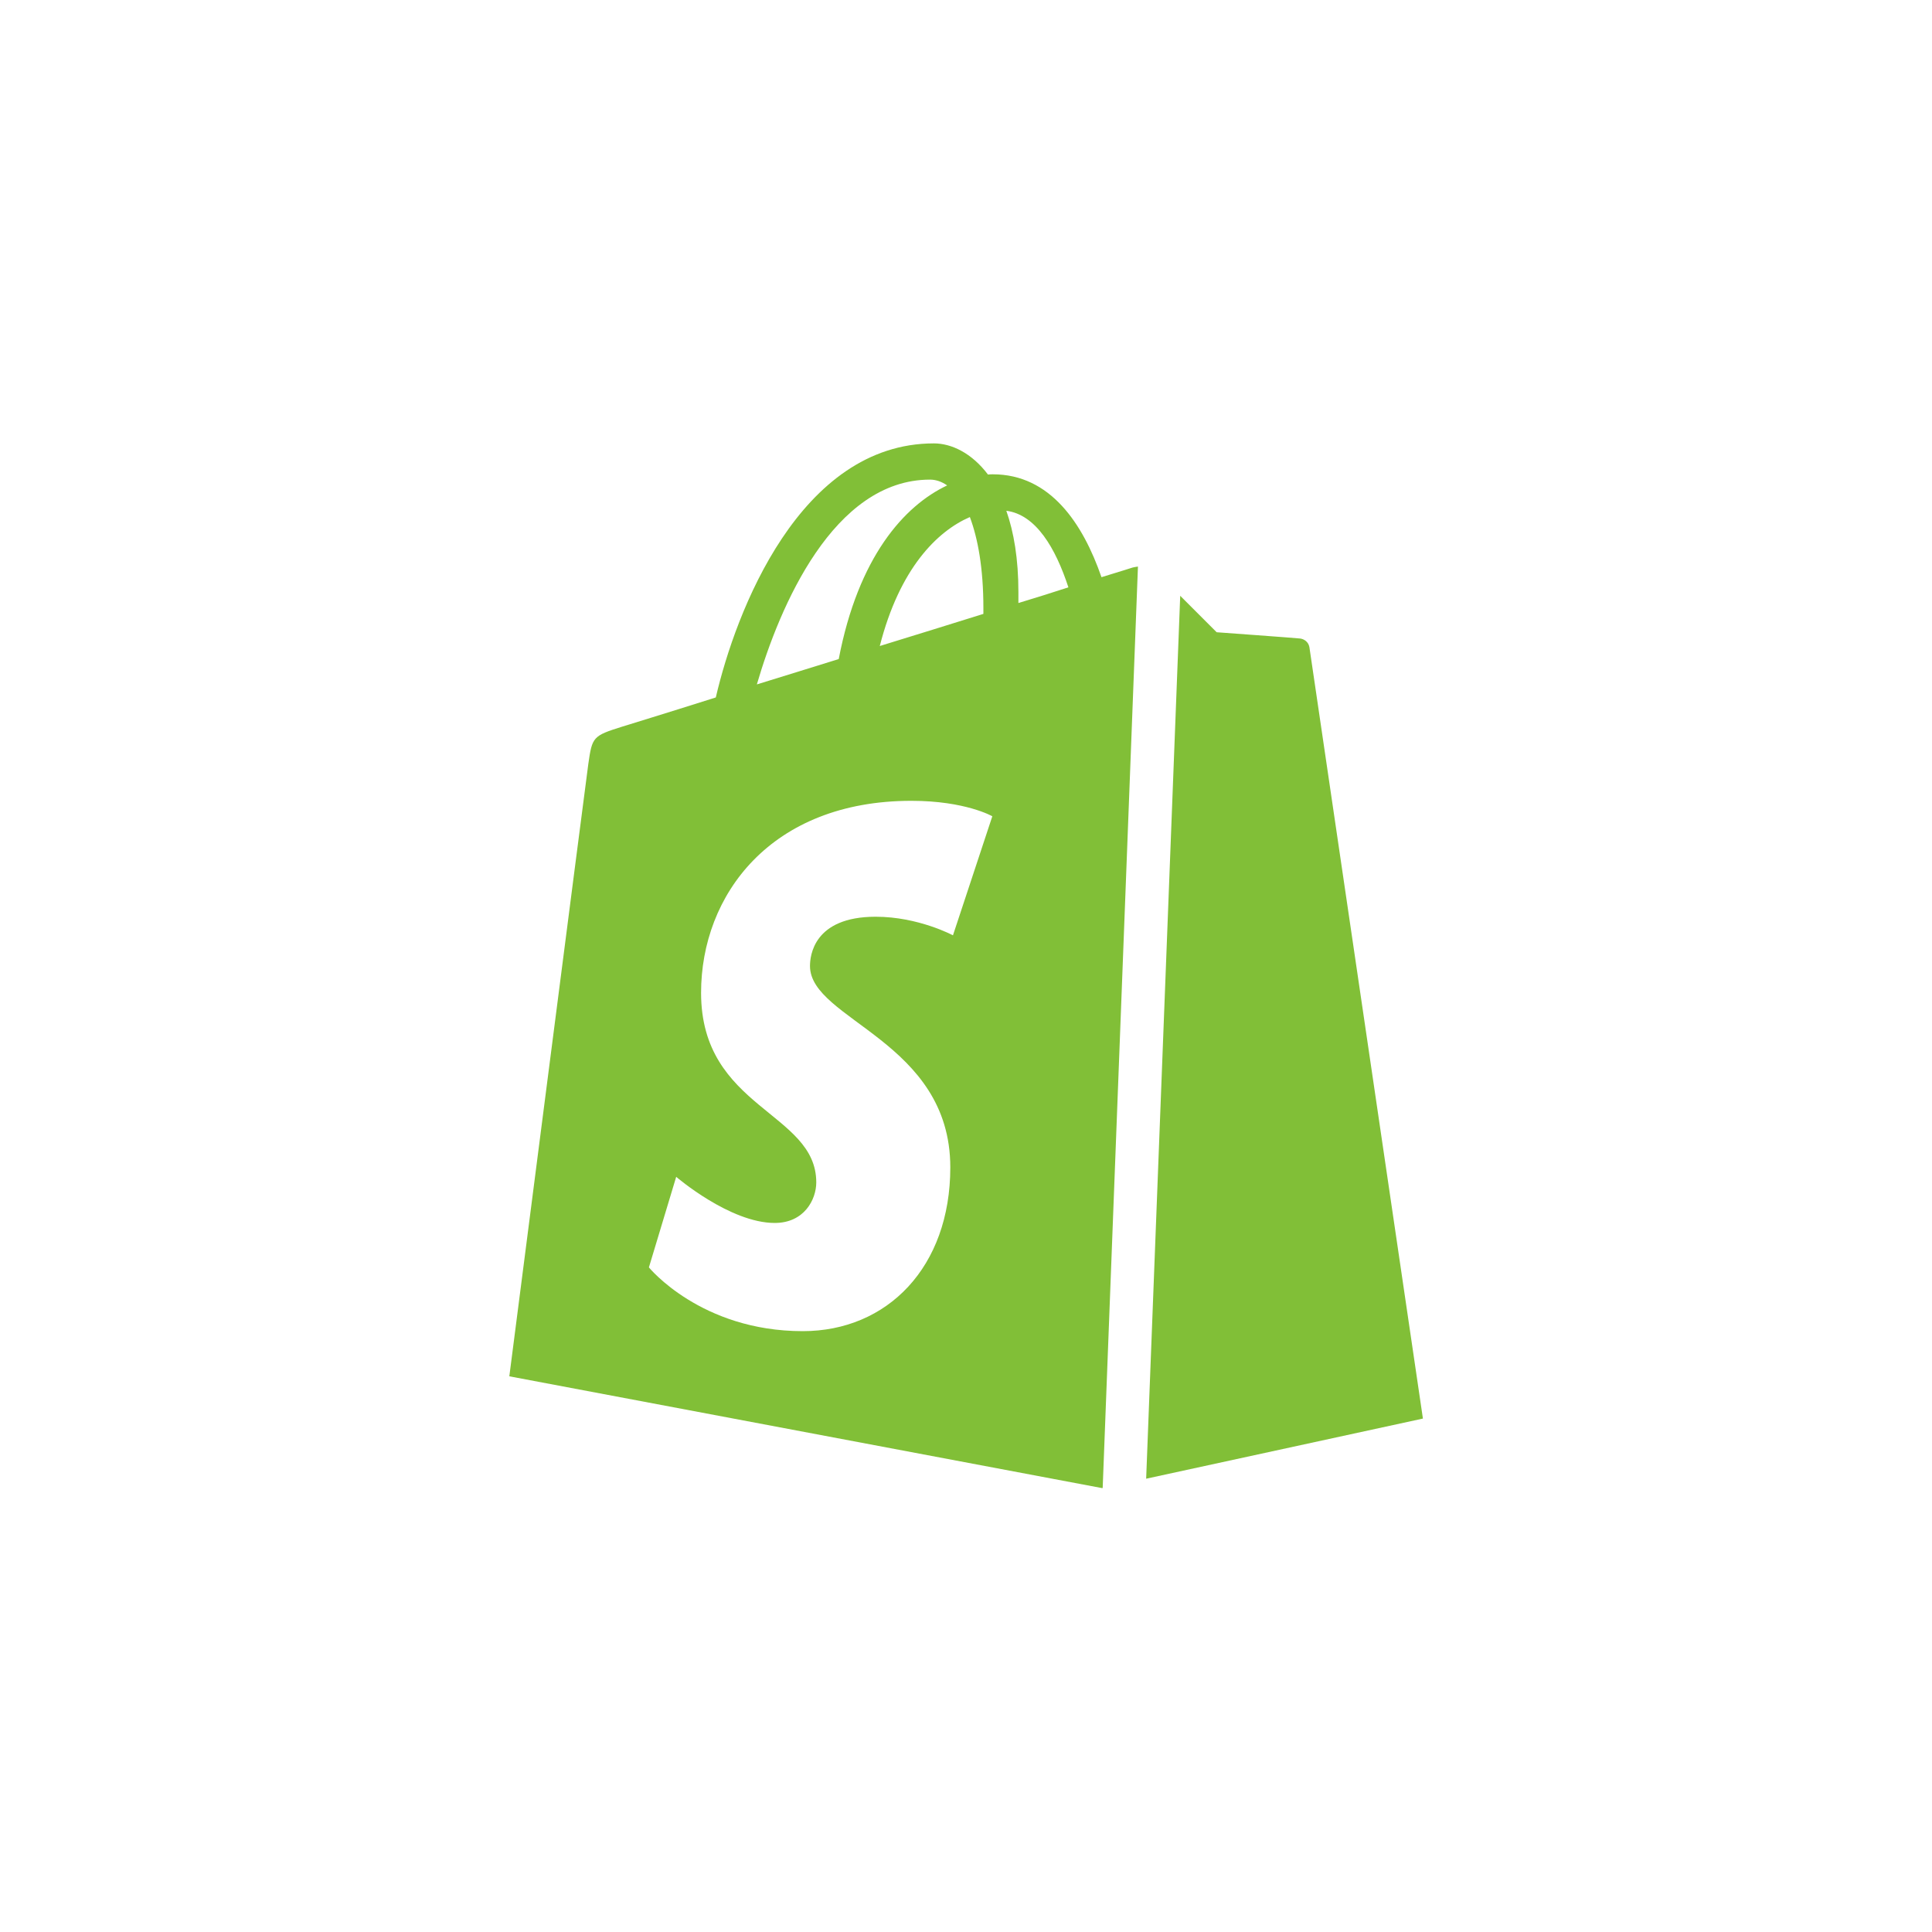 <?xml version="1.0" encoding="utf-8"?>
<!-- Generator: Adobe Illustrator 27.0.0, SVG Export Plug-In . SVG Version: 6.00 Build 0)  -->
<svg version="1.1" id="Layer_1" xmlns="http://www.w3.org/2000/svg" xmlns:xlink="http://www.w3.org/1999/xlink" x="0px" y="0px"
	 viewBox="0 0 800 800" style="enable-background:new 0 0 800 800;" xml:space="preserve">
<style type="text/css">
	.st0{fill-rule:evenodd;clip-rule:evenodd;fill:#81BF37;}
</style>
<g id="Icons_00000181799263480756485290000004067571033774203012_">
	<g id="Color-_00000103979925663318740760000009560859448232189605_" transform="translate(-203, -660)">
		<path id="Shopify" class="st0" d="M691.7,906.7c7.1,7.1,15.1,15.1,15.1,15.1s33.1,2.4,34.6,2.6s3.4,1.3,3.8,3.6
			c0.3,2.2,47,319.4,47,319.4l-114.6,24.9L691.7,906.7z M674.2,894.6c-0.9,0.1-1.7,0.3-2.2,0.4c-0.3,0.1-5,1.6-12.9,4
			c-7.7-22.2-21.2-42.6-45-42.6c-0.7,0-1.3,0-2,0.1c-6.8-9-15.2-12.9-22.4-12.9c-55.5,0-82.1,69.8-90.3,105.2
			c-21.5,6.8-36.9,11.5-38.8,12.1c-12.1,3.8-12.4,4.2-14,15.5c-1.2,8.7-32.7,253.5-32.7,253.5l245.5,46.3l0.2-0.1L674.2,894.6z
			 M610.2,911.8c0,0.9,0,1.7,0,2.4c-13.5,4.2-28.2,8.8-42.9,13.3c8.2-32.1,23.7-47.5,37.3-53.4C607.9,882.9,610.2,895.2,610.2,911.8
			z M588.1,858.6c2.4,0,4.8,0.8,7.1,2.4c-17.8,8.4-36.8,29.6-44.9,71.9c-11.8,3.7-23.3,7.2-33.9,10.5
			C525.8,911.2,548.1,858.6,588.1,858.6z M597.6,1047.3c0,0-14.3-7.7-32-7.7c-25.8,0-27.2,16.3-27.2,20.4c0,22.4,58.1,31,58.1,83.4
			c0,41.3-26.1,67.8-61.1,67.8c-42.2,0-63.7-26.4-63.7-26.4l11.3-37.5c0,0,22.2,19.1,40.8,19.1c12.2,0,17.2-9.7,17.2-16.8
			c0-29.2-47.7-30.5-47.7-78.5c0-40.4,28.8-79.5,87.1-79.5c22.4,0,33.5,6.4,33.5,6.4L597.6,1047.3z M624.7,909.7c0-1.4,0-2.9,0-4.5
			c0-13.8-1.9-24.9-5-33.7c12.3,1.6,20.4,15.5,25.7,31.7C639.3,905.2,632.3,907.4,624.7,909.7z"/>
	</g>
</g>
</svg>

